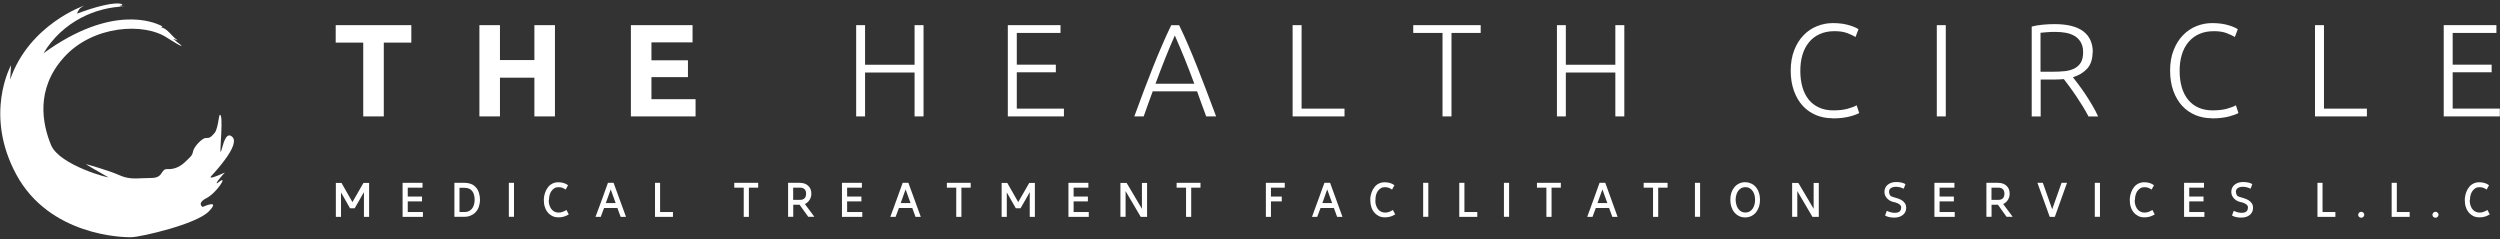<?xml version="1.0" encoding="UTF-8"?> <svg xmlns="http://www.w3.org/2000/svg" width="512" height="49" viewBox="0 0 512 49" fill="none"><rect x="0" y="0" width="512" height="49" fill="#333333" stroke="none"/><g clip-path="url(#clip0_55_211)"><path d="M71.692 42.659L69.84 39.409V40.01V44.414H68.783V37.459H69.937L72.18 41.391C72.342 41.099 72.537 40.79 72.716 40.449C72.911 40.108 73.106 39.782 73.301 39.441C73.496 39.1 73.691 38.759 73.886 38.417C74.081 38.076 74.26 37.767 74.439 37.459H75.593V44.414H74.536V39.344C74.422 39.571 74.276 39.815 74.097 40.108C73.935 40.4 73.756 40.693 73.594 41.001C73.415 41.294 73.252 41.603 73.074 41.895C72.911 42.188 72.765 42.448 72.635 42.659H71.692Z" fill="white"></path><path d="M83.507 41.245V43.423H86.612V44.414H82.451V37.442H86.53V38.434H83.507V40.254H86.433V41.245H83.507Z" fill="white"></path><path d="M94.103 38.434V43.423H95.175C95.484 43.423 95.76 43.358 96.02 43.244C96.264 43.13 96.492 42.952 96.654 42.74C96.833 42.529 96.963 42.269 97.06 41.96C97.158 41.651 97.207 41.31 97.207 40.936C97.207 40.14 97.028 39.523 96.687 39.1C96.329 38.678 95.825 38.466 95.175 38.466H94.103V38.434ZM93.062 37.442H95.191C95.647 37.442 96.069 37.524 96.459 37.67C96.849 37.816 97.158 38.044 97.434 38.336C97.71 38.629 97.922 39.002 98.068 39.425C98.214 39.864 98.296 40.351 98.296 40.904C98.296 41.456 98.214 41.911 98.068 42.334C97.922 42.773 97.71 43.13 97.418 43.439C97.142 43.748 96.8 43.975 96.41 44.138C96.02 44.317 95.598 44.398 95.11 44.398H93.062V37.442Z" fill="white"></path><path d="M105.267 37.442H104.211V44.398H105.267V37.442Z" fill="white"></path><path d="M112.386 40.936C112.386 40.936 112.386 40.969 112.386 40.985V41.05C112.386 41.148 112.386 41.245 112.403 41.359C112.403 41.473 112.419 41.554 112.435 41.619L112.419 41.587C112.468 41.846 112.533 42.09 112.647 42.334C112.744 42.578 112.874 42.773 113.037 42.952C113.199 43.13 113.394 43.277 113.622 43.374C113.849 43.488 114.109 43.537 114.402 43.537C114.71 43.537 115.003 43.488 115.263 43.374C115.523 43.277 115.767 43.147 116.011 43C116.108 43.179 116.189 43.342 116.254 43.472C116.319 43.618 116.384 43.748 116.482 43.91C116.189 44.089 115.881 44.236 115.539 44.349C115.198 44.463 114.808 44.512 114.385 44.512C113.898 44.512 113.475 44.431 113.102 44.236C112.728 44.041 112.419 43.797 112.159 43.472C111.899 43.163 111.704 42.789 111.574 42.35C111.428 41.928 111.379 41.473 111.379 40.985V40.725C111.379 40.725 111.379 40.595 111.395 40.546C111.428 40.14 111.525 39.75 111.671 39.36C111.818 38.986 111.996 38.629 112.24 38.336C112.468 38.027 112.76 37.784 113.118 37.605C113.459 37.426 113.865 37.329 114.32 37.329C114.743 37.329 115.101 37.377 115.426 37.475C115.734 37.572 116.043 37.719 116.336 37.93L115.848 38.824C115.621 38.678 115.409 38.547 115.182 38.466C114.954 38.369 114.694 38.336 114.353 38.336C114.044 38.336 113.768 38.401 113.54 38.547C113.313 38.694 113.102 38.889 112.939 39.116C112.777 39.36 112.647 39.62 112.565 39.929C112.484 40.238 112.435 40.546 112.435 40.855V40.953L112.386 40.936Z" fill="white"></path><path d="M124.07 41.587H126.085L125.077 38.791L124.07 41.587ZM128.181 44.414H127.109L126.442 42.594H123.712L123.03 44.414H121.957L122.022 44.252C122.136 43.927 122.25 43.634 122.347 43.358C122.445 43.098 122.542 42.822 122.656 42.545C122.753 42.269 122.851 41.977 122.981 41.668C123.095 41.359 123.225 41.018 123.371 40.611C123.517 40.221 123.68 39.766 123.858 39.246C124.037 38.726 124.265 38.125 124.509 37.442H125.662L128.198 44.398L128.181 44.414Z" fill="white"></path><path d="M134.146 37.442H135.187V43.423H137.819V44.414H134.146V37.442Z" fill="white"></path><path d="M150.381 37.442H155.273V38.434H153.371V44.414H152.315V38.434H150.381V37.442Z" fill="white"></path><path d="M162.44 38.434V40.936H163.806C164.049 40.936 164.261 40.904 164.423 40.839C164.586 40.774 164.716 40.676 164.813 40.563C164.911 40.449 164.992 40.303 165.024 40.156C165.073 40.01 165.089 39.831 165.089 39.669C165.089 39.279 164.992 38.97 164.781 38.759C164.569 38.547 164.261 38.434 163.871 38.434H162.44ZM163.741 37.442C164.163 37.442 164.537 37.507 164.846 37.621C165.155 37.751 165.398 37.914 165.593 38.125C165.788 38.32 165.935 38.564 166.032 38.824C166.13 39.1 166.162 39.376 166.162 39.669C166.162 40.124 166.048 40.546 165.821 40.904C165.593 41.278 165.268 41.57 164.846 41.798C165.138 42.204 165.463 42.643 165.805 43.082C166.146 43.537 166.471 43.975 166.78 44.398H165.528L163.757 41.928H162.457V44.398H161.4V37.442H163.757H163.741Z" fill="white"></path><path d="M173.492 41.245V43.423H176.596V44.414H172.436V37.442H176.515V38.434H173.492V40.254H176.417V41.245H173.492Z" fill="white"></path><path d="M184.46 41.587H186.476L185.468 38.791L184.46 41.587ZM188.572 44.414H187.499L186.833 42.594H184.103L183.42 44.414H182.348L182.396 44.252C182.51 43.927 182.624 43.634 182.721 43.358C182.819 43.098 182.916 42.822 183.03 42.545C183.128 42.269 183.225 41.977 183.339 41.668C183.453 41.359 183.583 41.018 183.729 40.611C183.875 40.221 184.038 39.766 184.217 39.246C184.395 38.726 184.623 38.125 184.867 37.442H186.037L188.572 44.398V44.414Z" fill="white"></path><path d="M193.92 37.442H198.795V38.434H196.894V44.414H195.838V38.434H193.92V37.442Z" fill="white"></path><path d="M208.044 42.659L206.191 39.409V40.01V44.414H205.135V37.459H206.289L208.531 41.391C208.71 41.099 208.873 40.79 209.068 40.449C209.263 40.108 209.458 39.782 209.653 39.441C209.848 39.1 210.043 38.759 210.238 38.417C210.433 38.076 210.612 37.767 210.79 37.459H211.944V44.414H210.888V39.344C210.774 39.571 210.628 39.815 210.465 40.108C210.303 40.4 210.124 40.693 209.961 41.001C209.783 41.294 209.62 41.603 209.441 41.895C209.279 42.188 209.133 42.448 209.003 42.659H208.06H208.044Z" fill="white"></path><path d="M219.875 41.245V43.423H222.979V44.414H218.818V37.442H222.898V38.434H219.875V40.254H222.8V41.245H219.875Z" fill="white"></path><path d="M229.445 37.459C229.689 37.459 229.9 37.459 230.095 37.459C230.29 37.459 230.502 37.459 230.729 37.459L233.866 42.757V37.459H234.922V44.414H233.622L230.518 39.133V41.749C230.518 42.204 230.518 42.675 230.518 43.13V44.398H229.462V37.442L229.445 37.459Z" fill="white"></path><path d="M240.969 37.442H245.86V38.434H243.959V44.414H242.903V38.434H240.969V37.442Z" fill="white"></path><path d="M259.252 37.442H263.12V38.434H260.292V40.254H262.502V41.245H260.292V44.414H259.252V37.442Z" fill="white"></path><path d="M270.806 41.587H272.821L271.814 38.791L270.822 41.587H270.806ZM274.918 44.414H273.845L273.179 42.594H270.449L269.766 44.414H268.693L268.758 44.252C268.872 43.927 268.986 43.634 269.083 43.358C269.181 43.098 269.278 42.822 269.376 42.545C269.473 42.269 269.571 41.977 269.701 41.668C269.815 41.359 269.945 41.018 270.091 40.611C270.237 40.221 270.4 39.766 270.579 39.246C270.757 38.726 270.985 38.125 271.245 37.442H272.399L274.934 44.398L274.918 44.414Z" fill="white"></path><path d="M281.679 40.936C281.679 40.936 281.679 40.969 281.679 40.985C281.679 41.001 281.679 41.018 281.679 41.05C281.679 41.148 281.679 41.245 281.679 41.359C281.679 41.473 281.695 41.554 281.711 41.619L281.695 41.587C281.744 41.846 281.825 42.09 281.923 42.334C282.02 42.578 282.166 42.773 282.313 42.952C282.475 43.13 282.67 43.277 282.898 43.374C283.125 43.488 283.369 43.537 283.678 43.537C284.003 43.537 284.279 43.488 284.539 43.374C284.799 43.277 285.043 43.147 285.27 43C285.368 43.179 285.449 43.342 285.514 43.472C285.579 43.618 285.66 43.748 285.742 43.91C285.449 44.089 285.14 44.236 284.799 44.349C284.458 44.463 284.068 44.512 283.645 44.512C283.158 44.512 282.735 44.431 282.361 44.236C281.988 44.041 281.679 43.797 281.419 43.472C281.159 43.163 280.964 42.789 280.834 42.35C280.704 41.928 280.639 41.473 280.639 40.985C280.639 40.888 280.639 40.806 280.639 40.725C280.639 40.644 280.639 40.595 280.639 40.546C280.687 40.14 280.769 39.75 280.915 39.36C281.061 38.986 281.24 38.629 281.484 38.336C281.711 38.027 282.004 37.784 282.361 37.605C282.703 37.426 283.109 37.329 283.564 37.329C283.986 37.329 284.344 37.377 284.669 37.475C284.978 37.572 285.287 37.719 285.579 37.93L285.092 38.824C284.864 38.678 284.653 38.547 284.425 38.466C284.198 38.369 283.938 38.336 283.596 38.336C283.288 38.336 283.011 38.401 282.784 38.547C282.556 38.694 282.345 38.889 282.183 39.116C282.02 39.36 281.89 39.62 281.809 39.929C281.728 40.238 281.695 40.546 281.695 40.855V40.953L281.679 40.936Z" fill="white"></path><path d="M292.519 37.442H291.463V44.398H292.519V37.442Z" fill="white"></path><path d="M298.857 37.442H299.914V43.423H302.547V44.414H298.857V37.442Z" fill="white"></path><path d="M309.062 37.442H308.006V44.398H309.062V37.442Z" fill="white"></path><path d="M314.768 37.442H319.659V38.434H317.758V44.414H316.702V38.434H314.768V37.442Z" fill="white"></path><path d="M327.167 41.587H329.182L328.174 38.791L327.167 41.587ZM331.278 44.414H330.206L329.539 42.594H326.825L326.143 44.414H325.07L325.119 44.252C325.249 43.927 325.347 43.634 325.444 43.358C325.542 43.098 325.639 42.822 325.753 42.545C325.85 42.269 325.948 41.977 326.062 41.668C326.175 41.359 326.305 41.018 326.452 40.611C326.598 40.221 326.76 39.766 326.939 39.246C327.118 38.726 327.346 38.125 327.589 37.442H328.759L331.278 44.398V44.414Z" fill="white"></path><path d="M336.625 37.442H341.517V38.434H339.599V44.414H338.543V38.434H336.625V37.442Z" fill="white"></path><path d="M348.179 37.442H347.123V44.398H348.179V37.442Z" fill="white"></path><path d="M357.426 38.336C357.085 38.336 356.793 38.417 356.549 38.564C356.305 38.726 356.094 38.921 355.931 39.165C355.769 39.409 355.655 39.685 355.574 40.01C355.492 40.319 355.46 40.628 355.46 40.92C355.46 41.196 355.492 41.489 355.574 41.798C355.639 42.106 355.752 42.383 355.915 42.643C356.078 42.903 356.273 43.114 356.533 43.277C356.793 43.439 357.085 43.52 357.459 43.52C357.833 43.52 358.125 43.439 358.385 43.277C358.645 43.114 358.84 42.903 359.003 42.643C359.165 42.383 359.279 42.106 359.344 41.798C359.409 41.489 359.442 41.196 359.442 40.92C359.442 40.644 359.409 40.351 359.344 40.043C359.279 39.734 359.165 39.458 359.003 39.214C358.84 38.954 358.645 38.742 358.385 38.58C358.125 38.417 357.833 38.336 357.459 38.336H357.426ZM357.524 37.345H357.589C357.589 37.345 357.638 37.345 357.654 37.345H357.686C357.686 37.345 357.768 37.345 357.816 37.345C357.865 37.345 357.914 37.361 357.979 37.377C358.028 37.377 358.076 37.394 358.125 37.41C358.174 37.41 358.206 37.426 358.223 37.442C358.58 37.54 358.905 37.686 359.182 37.914C359.458 38.125 359.702 38.401 359.88 38.694C360.059 39.002 360.205 39.344 360.303 39.718C360.4 40.091 360.449 40.498 360.449 40.904C360.449 41.392 360.384 41.863 360.254 42.301C360.108 42.74 359.913 43.114 359.653 43.455C359.393 43.78 359.084 44.041 358.694 44.236C358.32 44.431 357.881 44.528 357.41 44.528C356.939 44.528 356.5 44.431 356.126 44.236C355.752 44.041 355.427 43.78 355.167 43.455C354.907 43.13 354.712 42.74 354.566 42.301C354.436 41.863 354.371 41.408 354.371 40.904C354.371 40.4 354.436 39.961 354.566 39.523C354.712 39.084 354.907 38.71 355.167 38.385C355.427 38.06 355.736 37.8 356.126 37.605C356.5 37.41 356.939 37.312 357.41 37.312H357.508L357.524 37.345Z" fill="white"></path><path d="M367.014 37.459C367.257 37.459 367.469 37.459 367.664 37.459C367.859 37.459 368.07 37.459 368.298 37.459L371.434 42.757V37.459H372.49V44.414H371.19L368.086 39.133V40.368C368.086 40.823 368.086 41.278 368.086 41.749C368.086 42.204 368.086 42.675 368.086 43.13V44.398H367.03V37.442L367.014 37.459Z" fill="white"></path><path d="M389.361 42.562V42.61L389.344 42.643V42.562H389.361ZM388.044 43.585C388.467 43.585 388.792 43.504 389.003 43.342C389.214 43.179 389.328 42.935 389.344 42.627C389.344 42.61 389.344 42.578 389.361 42.545C389.361 42.513 389.361 42.48 389.361 42.432C389.361 42.367 389.344 42.285 389.296 42.188C389.263 42.09 389.182 41.993 389.068 41.895C388.954 41.798 388.776 41.7 388.564 41.603C388.353 41.505 388.077 41.424 387.736 41.359C387.492 41.294 387.264 41.213 387.037 41.083C386.825 40.953 386.63 40.806 386.468 40.628C386.305 40.449 386.175 40.254 386.078 40.026C385.98 39.799 385.932 39.555 385.932 39.295C385.932 38.97 385.997 38.677 386.127 38.434C386.257 38.174 386.419 37.962 386.647 37.8C386.858 37.621 387.118 37.507 387.394 37.41C387.671 37.329 387.963 37.28 388.288 37.28C388.532 37.28 388.759 37.28 388.954 37.312C389.149 37.345 389.312 37.361 389.458 37.394C389.604 37.426 389.751 37.475 389.865 37.524C389.995 37.572 390.125 37.637 390.238 37.702C390.173 37.881 390.125 38.044 390.06 38.19C389.995 38.336 389.946 38.499 389.881 38.645C389.605 38.515 389.344 38.417 389.101 38.352C388.841 38.287 388.581 38.255 388.304 38.255C387.882 38.255 387.541 38.336 387.264 38.515C387.004 38.694 386.874 38.954 386.874 39.263C386.89 39.49 386.939 39.669 386.988 39.799C387.037 39.929 387.102 40.026 387.199 40.108C387.281 40.189 387.394 40.238 387.524 40.286C387.654 40.335 387.833 40.384 388.044 40.449C388.256 40.498 388.499 40.579 388.776 40.676C389.052 40.774 389.296 40.888 389.539 41.05C389.783 41.213 389.978 41.408 390.141 41.651C390.303 41.895 390.385 42.204 390.385 42.578C390.385 42.903 390.32 43.195 390.19 43.439C390.06 43.683 389.881 43.894 389.653 44.057C389.426 44.236 389.182 44.349 388.906 44.431C388.613 44.528 388.321 44.56 388.012 44.56C387.752 44.56 387.541 44.56 387.346 44.528C387.151 44.512 386.988 44.479 386.842 44.447C386.695 44.414 386.549 44.365 386.435 44.317C386.305 44.268 386.192 44.203 386.062 44.138C386.11 43.959 386.175 43.797 386.24 43.634C386.305 43.488 386.354 43.325 386.419 43.179C386.679 43.293 386.939 43.407 387.216 43.472C387.476 43.537 387.736 43.585 388.012 43.585H388.044Z" fill="white"></path><path d="M397.226 41.245V43.423H400.33V44.414H396.17V37.442H400.265V38.434H397.226V40.254H400.152V41.245H397.226Z" fill="white"></path><path d="M407.855 38.434V40.936H409.22C409.463 40.936 409.675 40.904 409.837 40.839C410 40.774 410.13 40.676 410.227 40.563C410.325 40.449 410.406 40.303 410.439 40.156C410.487 40.01 410.504 39.831 410.504 39.669C410.504 39.279 410.406 38.97 410.195 38.759C409.984 38.547 409.675 38.434 409.285 38.434H407.855ZM409.155 37.442C409.577 37.442 409.951 37.507 410.26 37.621C410.569 37.751 410.812 37.914 411.007 38.125C411.202 38.32 411.349 38.564 411.446 38.824C411.527 39.1 411.576 39.376 411.576 39.669C411.576 40.124 411.462 40.546 411.235 40.904C411.007 41.278 410.682 41.57 410.26 41.798C410.552 42.204 410.877 42.643 411.219 43.082C411.56 43.537 411.885 43.975 412.194 44.398H410.942L409.171 41.928H407.871V44.398H406.814V37.442H409.171H409.155Z" fill="white"></path><path d="M417.266 37.442H418.371L420.288 42.854L422.206 37.442H423.327L420.825 44.414H419.785L417.266 37.442Z" fill="white"></path><path d="M430.072 37.442H429.016V44.398H430.072V37.442Z" fill="white"></path><path d="M437.189 40.936C437.189 40.936 437.189 40.969 437.189 40.985V41.05C437.189 41.148 437.189 41.245 437.205 41.359C437.205 41.473 437.222 41.554 437.238 41.619L437.222 41.587C437.271 41.846 437.335 42.09 437.449 42.334C437.547 42.578 437.677 42.773 437.839 42.952C438.002 43.13 438.197 43.277 438.424 43.374C438.652 43.488 438.912 43.537 439.204 43.537C439.513 43.537 439.806 43.488 440.066 43.374C440.326 43.277 440.57 43.147 440.813 43C440.911 43.179 440.992 43.342 441.057 43.472C441.122 43.618 441.187 43.748 441.285 43.91C440.992 44.089 440.683 44.236 440.342 44.349C440.001 44.463 439.611 44.512 439.188 44.512C438.701 44.512 438.278 44.431 437.904 44.236C437.531 44.041 437.222 43.797 436.962 43.472C436.702 43.163 436.507 42.789 436.377 42.35C436.23 41.928 436.182 41.473 436.182 40.985V40.725C436.182 40.725 436.182 40.595 436.198 40.546C436.23 40.14 436.328 39.75 436.474 39.36C436.604 38.986 436.799 38.629 437.043 38.336C437.27 38.027 437.563 37.784 437.921 37.605C438.262 37.426 438.668 37.329 439.123 37.329C439.546 37.329 439.903 37.377 440.228 37.475C440.553 37.572 440.846 37.719 441.138 37.93L440.651 38.824C440.423 38.678 440.212 38.547 439.984 38.466C439.757 38.369 439.497 38.336 439.156 38.336C438.847 38.336 438.571 38.401 438.343 38.547C438.116 38.694 437.904 38.889 437.742 39.116C437.579 39.36 437.449 39.62 437.368 39.929C437.287 40.238 437.238 40.546 437.238 40.855V40.953L437.189 40.936Z" fill="white"></path><path d="M448.355 41.245V43.423H451.459V44.414H447.299V37.442H451.378V38.434H448.355V40.254H451.28V41.245H448.355Z" fill="white"></path><path d="M460.365 42.562V42.61L460.349 42.643V42.562H460.365ZM459.065 43.585C459.488 43.585 459.813 43.504 460.024 43.342C460.235 43.179 460.349 42.935 460.365 42.627C460.365 42.61 460.365 42.578 460.382 42.545C460.382 42.513 460.382 42.48 460.382 42.432C460.382 42.367 460.365 42.285 460.317 42.188C460.284 42.09 460.203 41.993 460.089 41.895C459.975 41.798 459.813 41.7 459.601 41.603C459.39 41.505 459.114 41.424 458.773 41.359C458.529 41.294 458.285 41.213 458.074 41.083C457.863 40.953 457.668 40.806 457.505 40.628C457.343 40.449 457.213 40.254 457.115 40.026C457.017 39.799 456.969 39.555 456.969 39.295C456.969 38.97 457.034 38.677 457.164 38.434C457.294 38.174 457.456 37.962 457.684 37.8C457.895 37.621 458.155 37.507 458.431 37.41C458.724 37.329 459.016 37.28 459.325 37.28C459.585 37.28 459.796 37.28 459.992 37.312C460.187 37.345 460.349 37.361 460.495 37.394C460.642 37.426 460.788 37.475 460.902 37.524C461.015 37.572 461.145 37.637 461.275 37.702C461.21 37.881 461.145 38.044 461.097 38.19C461.032 38.336 460.983 38.499 460.918 38.645C460.642 38.515 460.382 38.417 460.122 38.352C459.878 38.287 459.601 38.255 459.341 38.255C458.903 38.255 458.561 38.336 458.301 38.515C458.041 38.694 457.911 38.954 457.911 39.263C457.944 39.49 457.976 39.669 458.025 39.799C458.074 39.929 458.139 40.026 458.22 40.108C458.301 40.189 458.415 40.238 458.561 40.286C458.691 40.335 458.87 40.384 459.081 40.449C459.293 40.498 459.536 40.579 459.797 40.676C460.073 40.774 460.317 40.888 460.56 41.05C460.804 41.213 460.999 41.408 461.178 41.651C461.34 41.895 461.422 42.204 461.422 42.578C461.422 42.903 461.357 43.195 461.227 43.439C461.097 43.683 460.918 43.894 460.707 44.057C460.495 44.236 460.235 44.349 459.959 44.431C459.683 44.528 459.374 44.56 459.065 44.56C458.805 44.56 458.594 44.56 458.399 44.528C458.204 44.512 458.041 44.479 457.895 44.447C457.749 44.414 457.603 44.365 457.489 44.317C457.375 44.268 457.245 44.203 457.115 44.138C457.164 43.959 457.229 43.797 457.294 43.634C457.359 43.488 457.424 43.325 457.473 43.179C457.733 43.293 458.009 43.407 458.253 43.472C458.513 43.537 458.773 43.585 459.049 43.585H459.065Z" fill="white"></path><path d="M474.615 37.442H475.655V43.423H478.288V44.414H474.615V37.442Z" fill="white"></path><path d="M483.589 44.593C483.426 44.593 483.28 44.544 483.15 44.431C483.02 44.317 482.955 44.17 482.955 43.992C482.955 43.829 483.02 43.683 483.134 43.569C483.248 43.439 483.394 43.374 483.573 43.374C483.735 43.374 483.881 43.423 484.011 43.553C484.141 43.667 484.206 43.813 484.206 43.959C484.206 44.122 484.141 44.268 484.028 44.398C483.914 44.528 483.768 44.593 483.589 44.593Z" fill="white"></path><path d="M489.812 37.442H490.869V43.423H493.502V44.414H489.812V37.442Z" fill="white"></path><path d="M498.798 44.593C498.635 44.593 498.489 44.544 498.359 44.431C498.229 44.317 498.164 44.17 498.164 43.992C498.164 43.829 498.229 43.683 498.343 43.569C498.457 43.439 498.603 43.374 498.782 43.374C498.944 43.374 499.09 43.423 499.22 43.553C499.35 43.667 499.415 43.813 499.415 43.959C499.415 44.122 499.35 44.268 499.237 44.398C499.123 44.528 498.977 44.593 498.798 44.593Z" fill="white"></path><path d="M505.803 40.936C505.803 40.936 505.803 40.969 505.803 40.985V41.05C505.803 41.148 505.803 41.245 505.819 41.359C505.819 41.473 505.835 41.554 505.851 41.619L505.835 41.587C505.884 41.846 505.949 42.09 506.063 42.334C506.16 42.578 506.29 42.773 506.453 42.952C506.615 43.13 506.81 43.277 507.038 43.374C507.265 43.488 507.525 43.537 507.818 43.537C508.127 43.537 508.419 43.488 508.679 43.374C508.939 43.277 509.183 43.147 509.427 43C509.524 43.179 509.605 43.342 509.67 43.472C509.735 43.618 509.8 43.748 509.898 43.91C509.605 44.089 509.297 44.236 508.955 44.349C508.614 44.463 508.224 44.512 507.801 44.512C507.314 44.512 506.891 44.431 506.518 44.236C506.144 44.041 505.835 43.797 505.575 43.472C505.315 43.163 505.12 42.789 504.99 42.35C504.844 41.928 504.795 41.473 504.795 40.985V40.725C504.795 40.725 504.795 40.595 504.811 40.546C504.844 40.14 504.941 39.75 505.087 39.36C505.234 38.986 505.412 38.629 505.656 38.336C505.884 38.027 506.176 37.784 506.534 37.605C506.875 37.426 507.281 37.329 507.736 37.329C508.159 37.329 508.517 37.377 508.842 37.475C509.167 37.572 509.459 37.719 509.752 37.93L509.264 38.824C509.037 38.678 508.825 38.547 508.598 38.466C508.37 38.369 508.11 38.336 507.769 38.336C507.46 38.336 507.184 38.401 506.956 38.547C506.729 38.694 506.518 38.889 506.355 39.116C506.193 39.36 506.063 39.62 505.981 39.929C505.9 40.238 505.851 40.546 505.851 40.855V40.953L505.803 40.936Z" fill="white"></path><path d="M84.24 5.151V8.726H78.6V23.84H74.391V8.726H68.752V5.151H84.24Z" fill="white"></path><path d="M109.444 5.151H113.653V23.84H109.444V15.909H102.391V23.84H98.182V5.151H102.391V12.301H109.444V5.151Z" fill="white"></path><path d="M129.207 23.84V5.151H141.834V8.677H133.416V12.35H140.892V15.795H133.416V20.313H142.452V23.84H129.207Z" fill="white"></path><path d="M187.305 5.151H189.141V23.84H187.305V14.853H177.164V23.84H175.344V5.151H177.164V13.26H187.305V5.151Z" fill="white"></path><path d="M206.402 23.84V5.151H217.193V6.743H208.239V13.244H216.235V14.804H208.239V22.247H217.892V23.84H206.402Z" fill="white"></path><path d="M240.611 7.247C239.929 8.791 239.262 10.367 238.628 11.96C237.995 13.553 237.328 15.291 236.646 17.144H244.593C243.91 15.291 243.244 13.569 242.594 11.96C241.944 10.351 241.278 8.791 240.595 7.247H240.611ZM247.031 23.84C246.689 22.93 246.364 22.036 246.055 21.191C245.747 20.346 245.454 19.517 245.162 18.704H236.077C235.768 19.517 235.459 20.346 235.167 21.191C234.858 22.036 234.549 22.913 234.224 23.84H232.307C233.022 21.89 233.688 20.086 234.322 18.412C234.956 16.722 235.573 15.145 236.175 13.634C236.776 12.139 237.377 10.692 237.978 9.311C238.563 7.93 239.197 6.548 239.864 5.167H241.489C242.155 6.548 242.789 7.93 243.374 9.311C243.975 10.692 244.56 12.139 245.162 13.634C245.763 15.145 246.38 16.722 247.014 18.412C247.648 20.086 248.331 21.906 249.062 23.84H247.031Z" fill="white"></path><path d="M275.357 22.247V23.84H264.729V5.151H266.565V22.247H275.357Z" fill="white"></path><path d="M303.245 5.151V6.743H297.265V23.84H295.428V6.743H289.432V5.151H303.245Z" fill="white"></path><path d="M330.822 5.151H332.659V23.84H330.822V14.853H320.682V23.84H318.861V5.151H320.682V13.26H330.822V5.151Z" fill="white"></path><path d="M375.27 24.214C374.068 24.214 372.946 24.002 371.906 23.564C370.866 23.125 369.972 22.507 369.209 21.678C368.445 20.849 367.843 19.826 367.405 18.623C366.966 17.404 366.738 16.023 366.738 14.463C366.738 12.902 366.982 11.505 367.453 10.286C367.925 9.067 368.558 8.06 369.355 7.231C370.151 6.402 371.061 5.784 372.118 5.362C373.158 4.939 374.247 4.728 375.384 4.728C376.083 4.728 376.717 4.777 377.302 4.858C377.887 4.955 378.374 5.053 378.813 5.199C379.252 5.329 379.61 5.459 379.918 5.606C380.227 5.736 380.455 5.866 380.617 5.979L380.016 7.572C379.577 7.312 379.008 7.036 378.309 6.776C377.611 6.516 376.749 6.386 375.725 6.386C374.555 6.386 373.531 6.581 372.67 6.987C371.793 7.377 371.061 7.946 370.476 8.661C369.891 9.376 369.436 10.237 369.144 11.229C368.851 12.22 368.705 13.309 368.705 14.511C368.705 15.714 368.851 16.868 369.144 17.875C369.436 18.867 369.875 19.728 370.444 20.427C371.012 21.126 371.728 21.662 372.573 22.036C373.401 22.41 374.36 22.605 375.433 22.605C376.619 22.605 377.611 22.491 378.423 22.263C379.219 22.036 379.821 21.808 380.243 21.565L380.763 23.141C380.633 23.238 380.422 23.336 380.113 23.45C379.805 23.564 379.431 23.694 378.959 23.823C378.488 23.954 377.952 24.051 377.351 24.132C376.733 24.214 376.05 24.246 375.303 24.246L375.27 24.214Z" fill="white"></path><path d="M398.495 5.151H396.658V23.84H398.495V5.151Z" fill="white"></path><path d="M420.985 6.532C420.303 6.532 419.702 6.548 419.182 6.597C418.661 6.646 418.239 6.678 417.898 6.711V14.69H420.433C421.278 14.69 422.091 14.658 422.838 14.576C423.602 14.495 424.252 14.316 424.805 14.04C425.357 13.764 425.812 13.357 426.137 12.838C426.462 12.317 426.625 11.602 426.625 10.709C426.625 9.88 426.462 9.197 426.137 8.645C425.812 8.092 425.39 7.67 424.87 7.361C424.35 7.052 423.748 6.841 423.066 6.711C422.399 6.597 421.701 6.532 420.969 6.532H420.985ZM428.559 10.725C428.559 12.122 428.185 13.244 427.454 14.056C426.706 14.869 425.747 15.454 424.528 15.812C424.821 16.169 425.195 16.657 425.65 17.274C426.121 17.892 426.576 18.558 427.08 19.289C427.567 20.021 428.039 20.785 428.51 21.581C428.981 22.377 429.371 23.141 429.696 23.856H427.73C427.356 23.141 426.95 22.41 426.495 21.695C426.056 20.98 425.601 20.281 425.146 19.598C424.691 18.932 424.252 18.298 423.813 17.713C423.374 17.144 423.001 16.64 422.676 16.202C422.107 16.25 421.522 16.283 420.953 16.283H417.93V23.856H416.094V5.443C416.744 5.264 417.508 5.134 418.385 5.053C419.263 4.972 420.075 4.939 420.807 4.939C423.391 4.939 425.325 5.427 426.641 6.402C427.941 7.377 428.607 8.823 428.607 10.725H428.559Z" fill="white"></path><path d="M452.97 24.214C451.767 24.214 450.646 24.002 449.605 23.564C448.582 23.125 447.672 22.507 446.908 21.678C446.144 20.849 445.543 19.826 445.104 18.623C444.665 17.404 444.438 16.023 444.438 14.463C444.438 12.902 444.665 11.505 445.153 10.286C445.624 9.067 446.258 8.06 447.054 7.231C447.85 6.402 448.76 5.784 449.8 5.362C450.841 4.939 451.929 4.728 453.067 4.728C453.766 4.728 454.4 4.777 454.985 4.858C455.57 4.955 456.057 5.053 456.496 5.199C456.935 5.329 457.292 5.459 457.601 5.606C457.91 5.736 458.138 5.866 458.3 5.979L457.699 7.572C457.244 7.312 456.675 7.036 455.992 6.776C455.294 6.516 454.448 6.386 453.425 6.386C452.254 6.386 451.231 6.581 450.353 6.987C449.475 7.377 448.76 7.946 448.159 8.661C447.574 9.376 447.119 10.237 446.826 11.229C446.534 12.22 446.388 13.309 446.388 14.511C446.388 15.714 446.534 16.868 446.826 17.875C447.119 18.867 447.558 19.728 448.127 20.427C448.695 21.126 449.41 21.662 450.239 22.036C451.084 22.41 452.043 22.605 453.116 22.605C454.302 22.605 455.294 22.491 456.09 22.263C456.886 22.036 457.504 21.808 457.91 21.565L458.43 23.141C458.3 23.238 458.089 23.336 457.78 23.45C457.471 23.564 457.081 23.694 456.626 23.823C456.171 23.954 455.619 24.051 455.001 24.132C454.383 24.214 453.701 24.246 452.953 24.246L452.97 24.214Z" fill="white"></path><path d="M484.742 22.247V23.84H474.113V5.151H475.95V22.247H484.742Z" fill="white"></path><path d="M500.473 23.84V5.151H511.264V6.743H502.309V13.244H510.289V14.804H502.309V22.247H511.963V23.84H500.473Z" fill="white"></path><path fill-rule="evenodd" clip-rule="evenodd" d="M36.084 8.466C37.823 9.733 37.645 9.912 34.346 7.816C29.6 4.533 19.02 5.167 13.105 11.732C7.173 18.298 8.717 25.497 10.456 29.707C12.195 33.9 22.774 36.63 22.124 36.272C22.059 36.24 21.946 36.175 21.783 36.077C20.597 35.411 17.33 33.542 17.655 33.623C18.029 33.721 22.222 34.891 24.497 35.898C26.204 36.646 27.488 36.581 29.129 36.5C29.681 36.467 30.299 36.451 30.965 36.451C32.444 36.451 32.85 35.85 33.175 35.33C33.435 34.923 33.663 34.582 34.346 34.631C35.906 34.728 37.173 33.9 38.002 33.087C38.815 32.258 39.367 31.982 39.546 30.991C39.725 29.983 41.464 28.26 42.098 28.26H42.244C42.796 28.26 43.089 28.26 43.934 27.253C44.405 26.684 44.6 25.465 44.763 24.571C44.893 23.726 44.99 23.174 45.218 23.71C45.478 24.344 45.348 26.879 45.234 28.797C45.153 30.162 45.104 31.202 45.218 31.088C45.283 31.023 45.364 30.73 45.478 30.324C45.819 29.089 46.42 26.895 47.607 28.065C49.151 29.625 44.405 34.826 43.316 35.996C42.471 36.906 44.714 35.931 45.657 35.508C45.949 35.395 46.112 35.313 46.047 35.362C45.77 35.541 43.219 38.564 44.958 37.182C46.697 35.817 44.405 39.458 42.309 40.563C40.212 41.651 41.496 42.383 41.496 42.383C41.496 42.383 45.332 40.644 42.764 43.293C40.212 45.926 28.999 48.493 26.984 48.575C24.985 48.656 10.115 48.201 3.37 35.801C-3.374 23.401 2.265 13.357 2.265 13.357C2.265 13.357 2.184 14.918 2.086 16.283C5.987 4.988 17.216 1.153 17.216 1.153C16.209 1.705 16.128 1.981 15.754 2.794C24.318 -0.391 25.781 0.974 24.79 1.153C23.782 1.331 25.602 1.331 25.602 1.331C19.768 1.413 12.845 4.338 8.912 10.904C22.953 0.714 31.615 4.63 32.802 5.167C33.598 5.541 33.078 5.573 32.899 5.589C32.818 5.589 32.802 5.589 33.078 5.622C33.907 5.719 35.077 7.084 35.077 7.084L35.808 7.816C36.605 8.401 36.279 8.255 35.938 8.108C35.565 7.962 35.191 7.8 36.084 8.45V8.466Z" fill="white"></path></g><defs><clipPath id="clip0_55_211"><rect width="511.924" height="47.877" fill="white" transform="translate(0.039 0.714)"></rect></clipPath></defs></svg> 